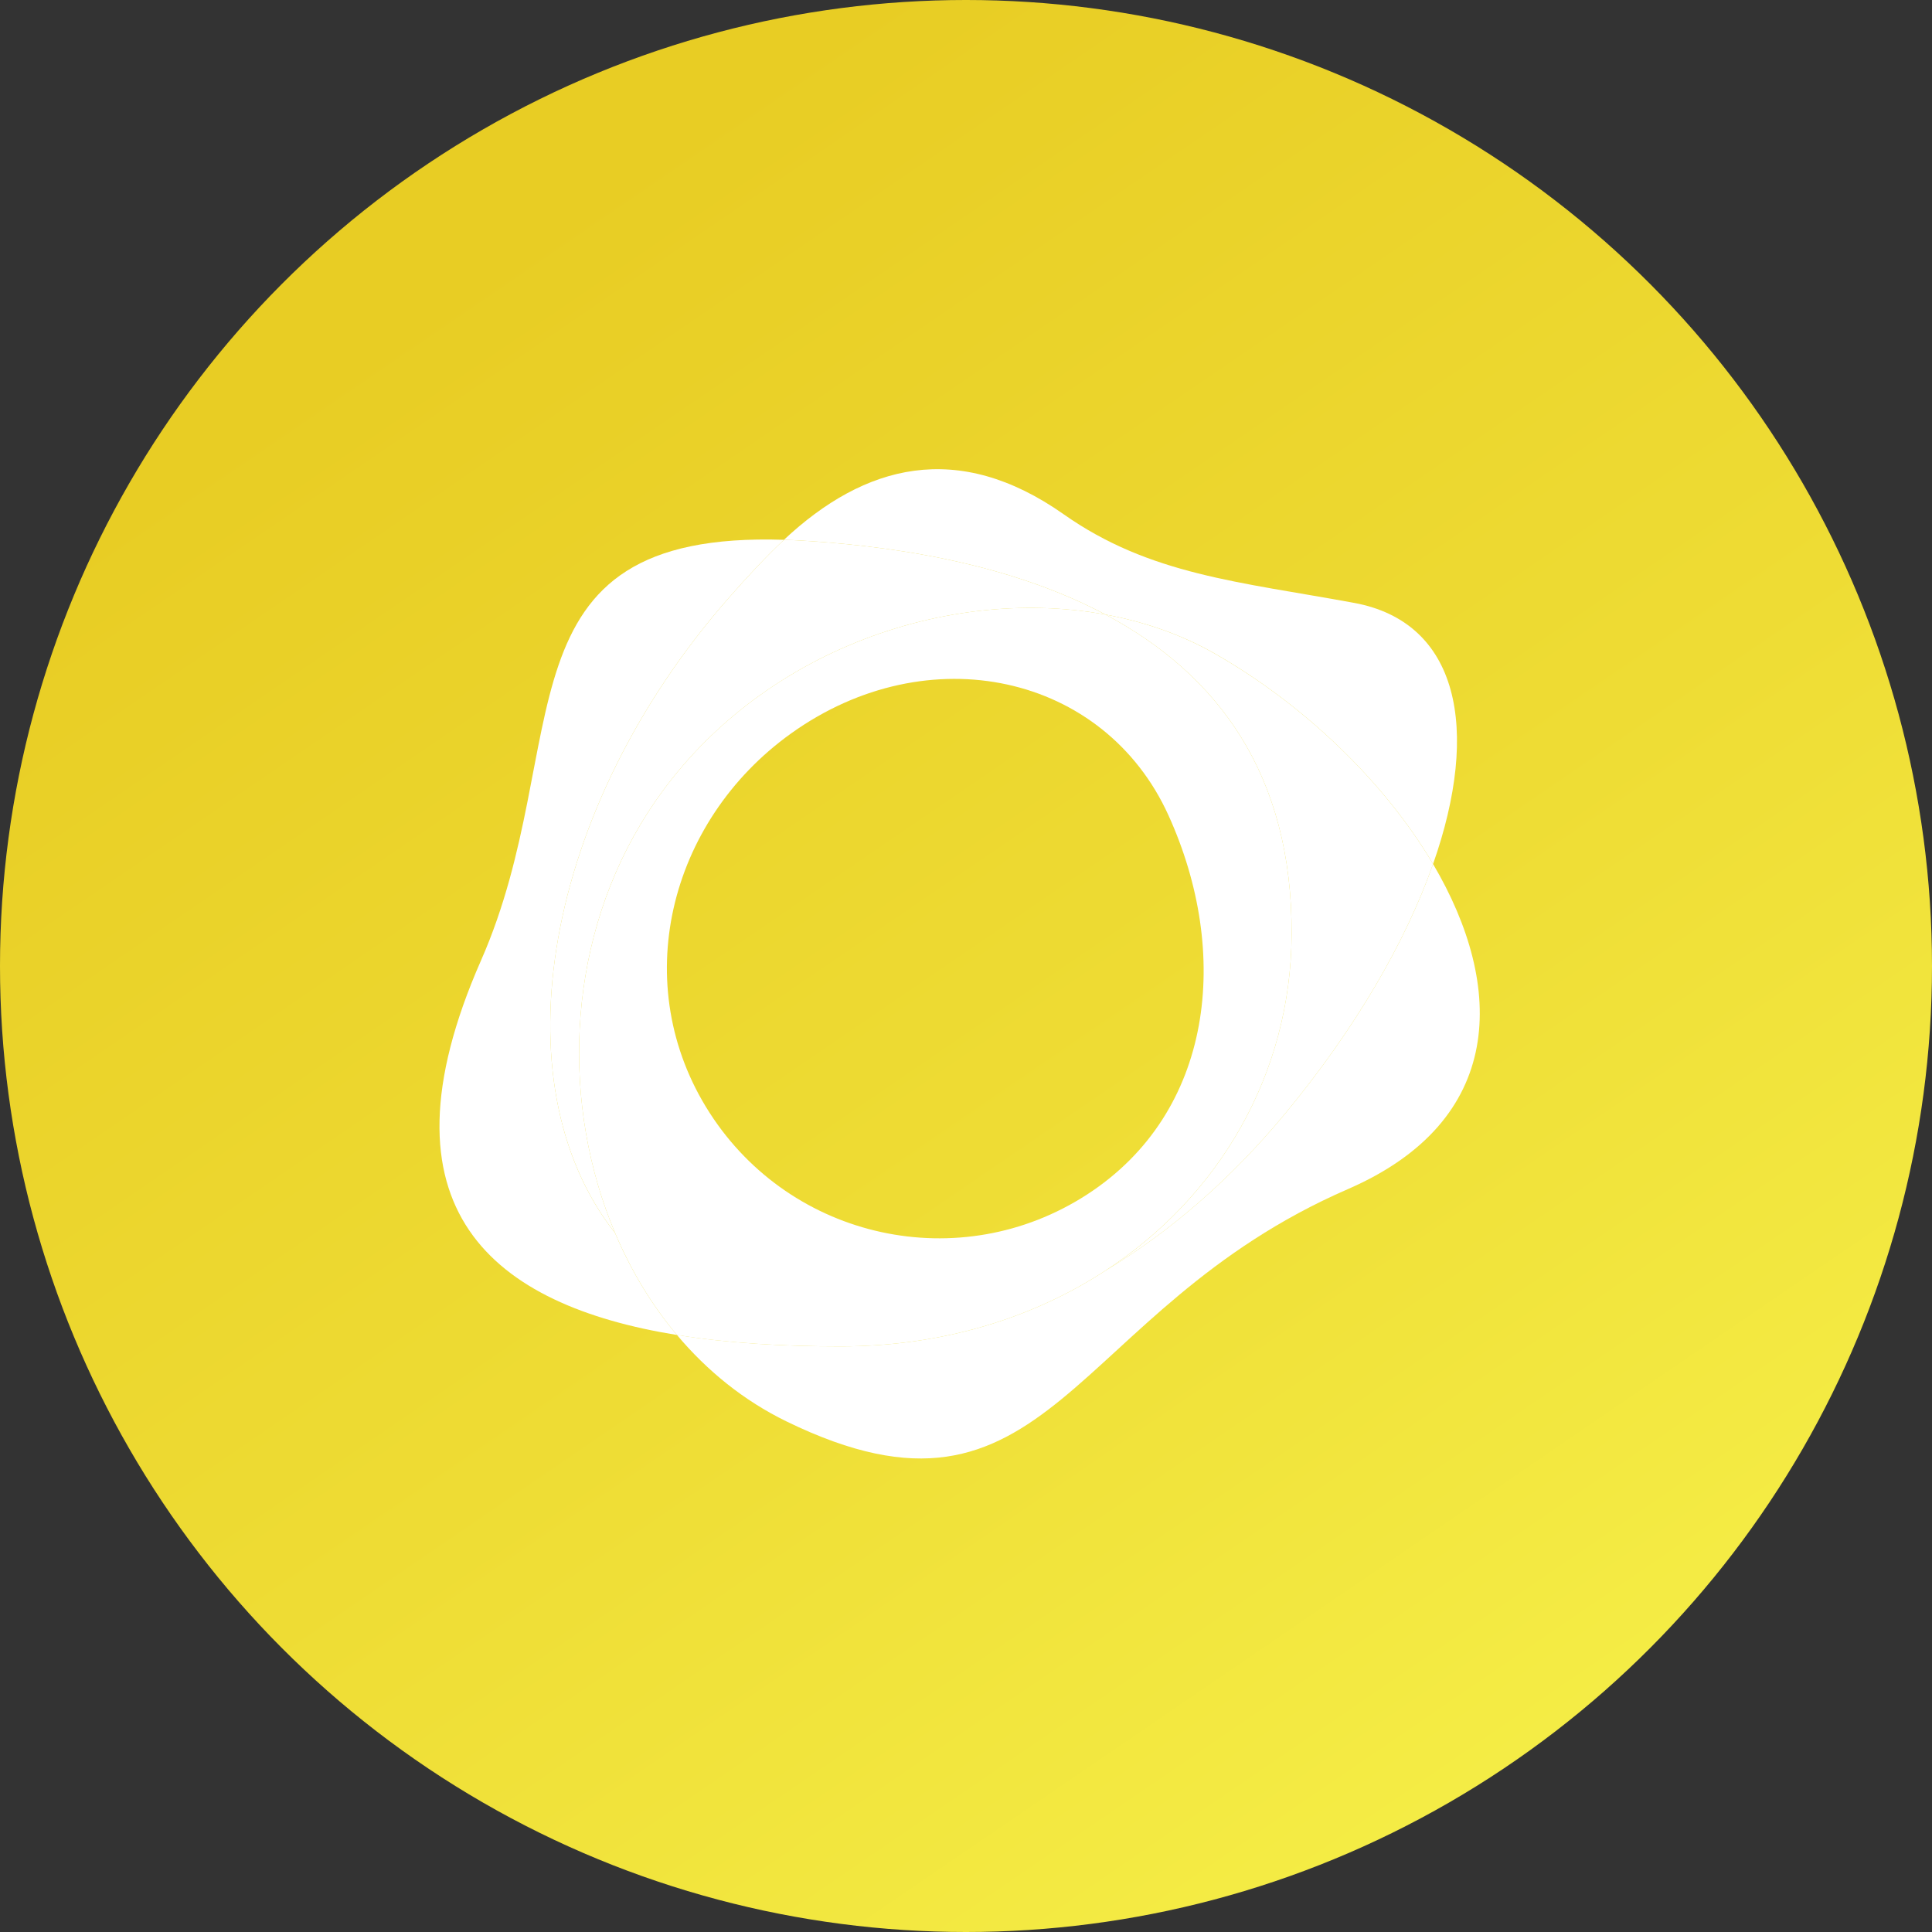 <svg width="65" height="65" viewBox="0 0 65 65" fill="none" xmlns="http://www.w3.org/2000/svg">
    <rect x="0" y="0" width="65" height="65" fill="#333333" stroke="none"/>
    <circle cx="32.5" cy="32.5" r="32.5" fill="url(#paint0_linear-paxg)"/>
    <path d="M24.514 20.121C25.183 19.358 25.793 18.706 26.376 18.161C16.526 17.841 19.393 25.019 16.183 32.314C12.487 40.715 16.618 43.917 22.774 44.914C21.921 43.899 21.224 42.738 20.694 41.484C16.703 36.419 18.309 27.191 24.514 20.121Z" fill="white"/>
    <path d="M48.214 29.069C47.298 31.671 45.616 34.591 43.238 37.465C41.385 39.704 39.324 41.468 37.197 42.745C34.739 44.35 31.689 45.298 28.278 45.298C26.37 45.298 24.493 45.191 22.774 44.912C23.789 46.12 25.024 47.122 26.46 47.822C35.365 52.163 35.927 44.098 45.349 40.006C50.64 37.708 50.659 33.216 48.214 29.069Z" fill="white"/>
    <path d="M37.194 20.677C38.507 20.918 39.754 21.353 40.87 21.989C43.86 23.695 46.584 26.305 48.214 29.069C49.818 24.514 49.071 20.933 45.561 20.284C41.703 19.573 38.687 19.345 35.789 17.304C32.219 14.791 29.09 15.62 26.375 18.161C26.567 18.166 26.762 18.175 26.964 18.187C30.731 18.411 34.326 19.15 37.194 20.677Z" fill="white"/>
    <path d="M24.514 20.12C18.309 27.19 16.703 36.418 20.694 41.483C18.902 37.243 19.026 31.954 21.552 27.732C24.915 22.109 31.659 19.658 37.194 20.677C34.326 19.15 30.732 18.411 26.965 18.187C26.763 18.175 26.567 18.167 26.376 18.16C25.793 18.706 25.183 19.357 24.514 20.12Z" fill="white"/>
    <path d="M40.869 21.99C39.754 21.353 38.507 20.919 37.194 20.677C40.971 22.687 43.484 26.064 43.455 31.443C43.43 36.11 41.039 40.235 37.197 42.746C39.323 41.469 41.385 39.705 43.237 37.466C45.616 34.592 47.297 31.672 48.214 29.07C46.584 26.305 43.86 23.694 40.869 21.99Z" fill="white"/>
    <path d="M36.573 40.188C32.309 42.95 26.623 41.718 23.872 37.435C21.122 33.153 22.482 27.639 26.612 24.678C31.23 21.369 37.154 22.674 39.312 27.431C41.418 32.068 40.836 37.426 36.573 40.188ZM37.194 20.676C31.659 19.658 24.914 22.108 21.552 27.731C19.026 31.953 18.901 37.243 20.694 41.483C21.224 42.736 21.92 43.898 22.774 44.914C24.493 45.192 26.37 45.298 28.278 45.298C31.689 45.298 34.739 44.351 37.196 42.745C41.039 40.235 43.431 36.109 43.455 31.442C43.484 26.063 40.97 22.686 37.194 20.676Z" fill="white"/>
    <defs>
        <linearGradient id="paint0_linear-paxg" x1="10" y1="13" x2="51" y2="73" gradientUnits="userSpaceOnUse">
            <stop offset="0" stop-color="#E8CD24"/>
            <stop offset="0.469" stop-color="#EEDC34"/>
            <stop offset="1" stop-color="#F7F34C"/>
        </linearGradient>
    </defs>
</svg>
